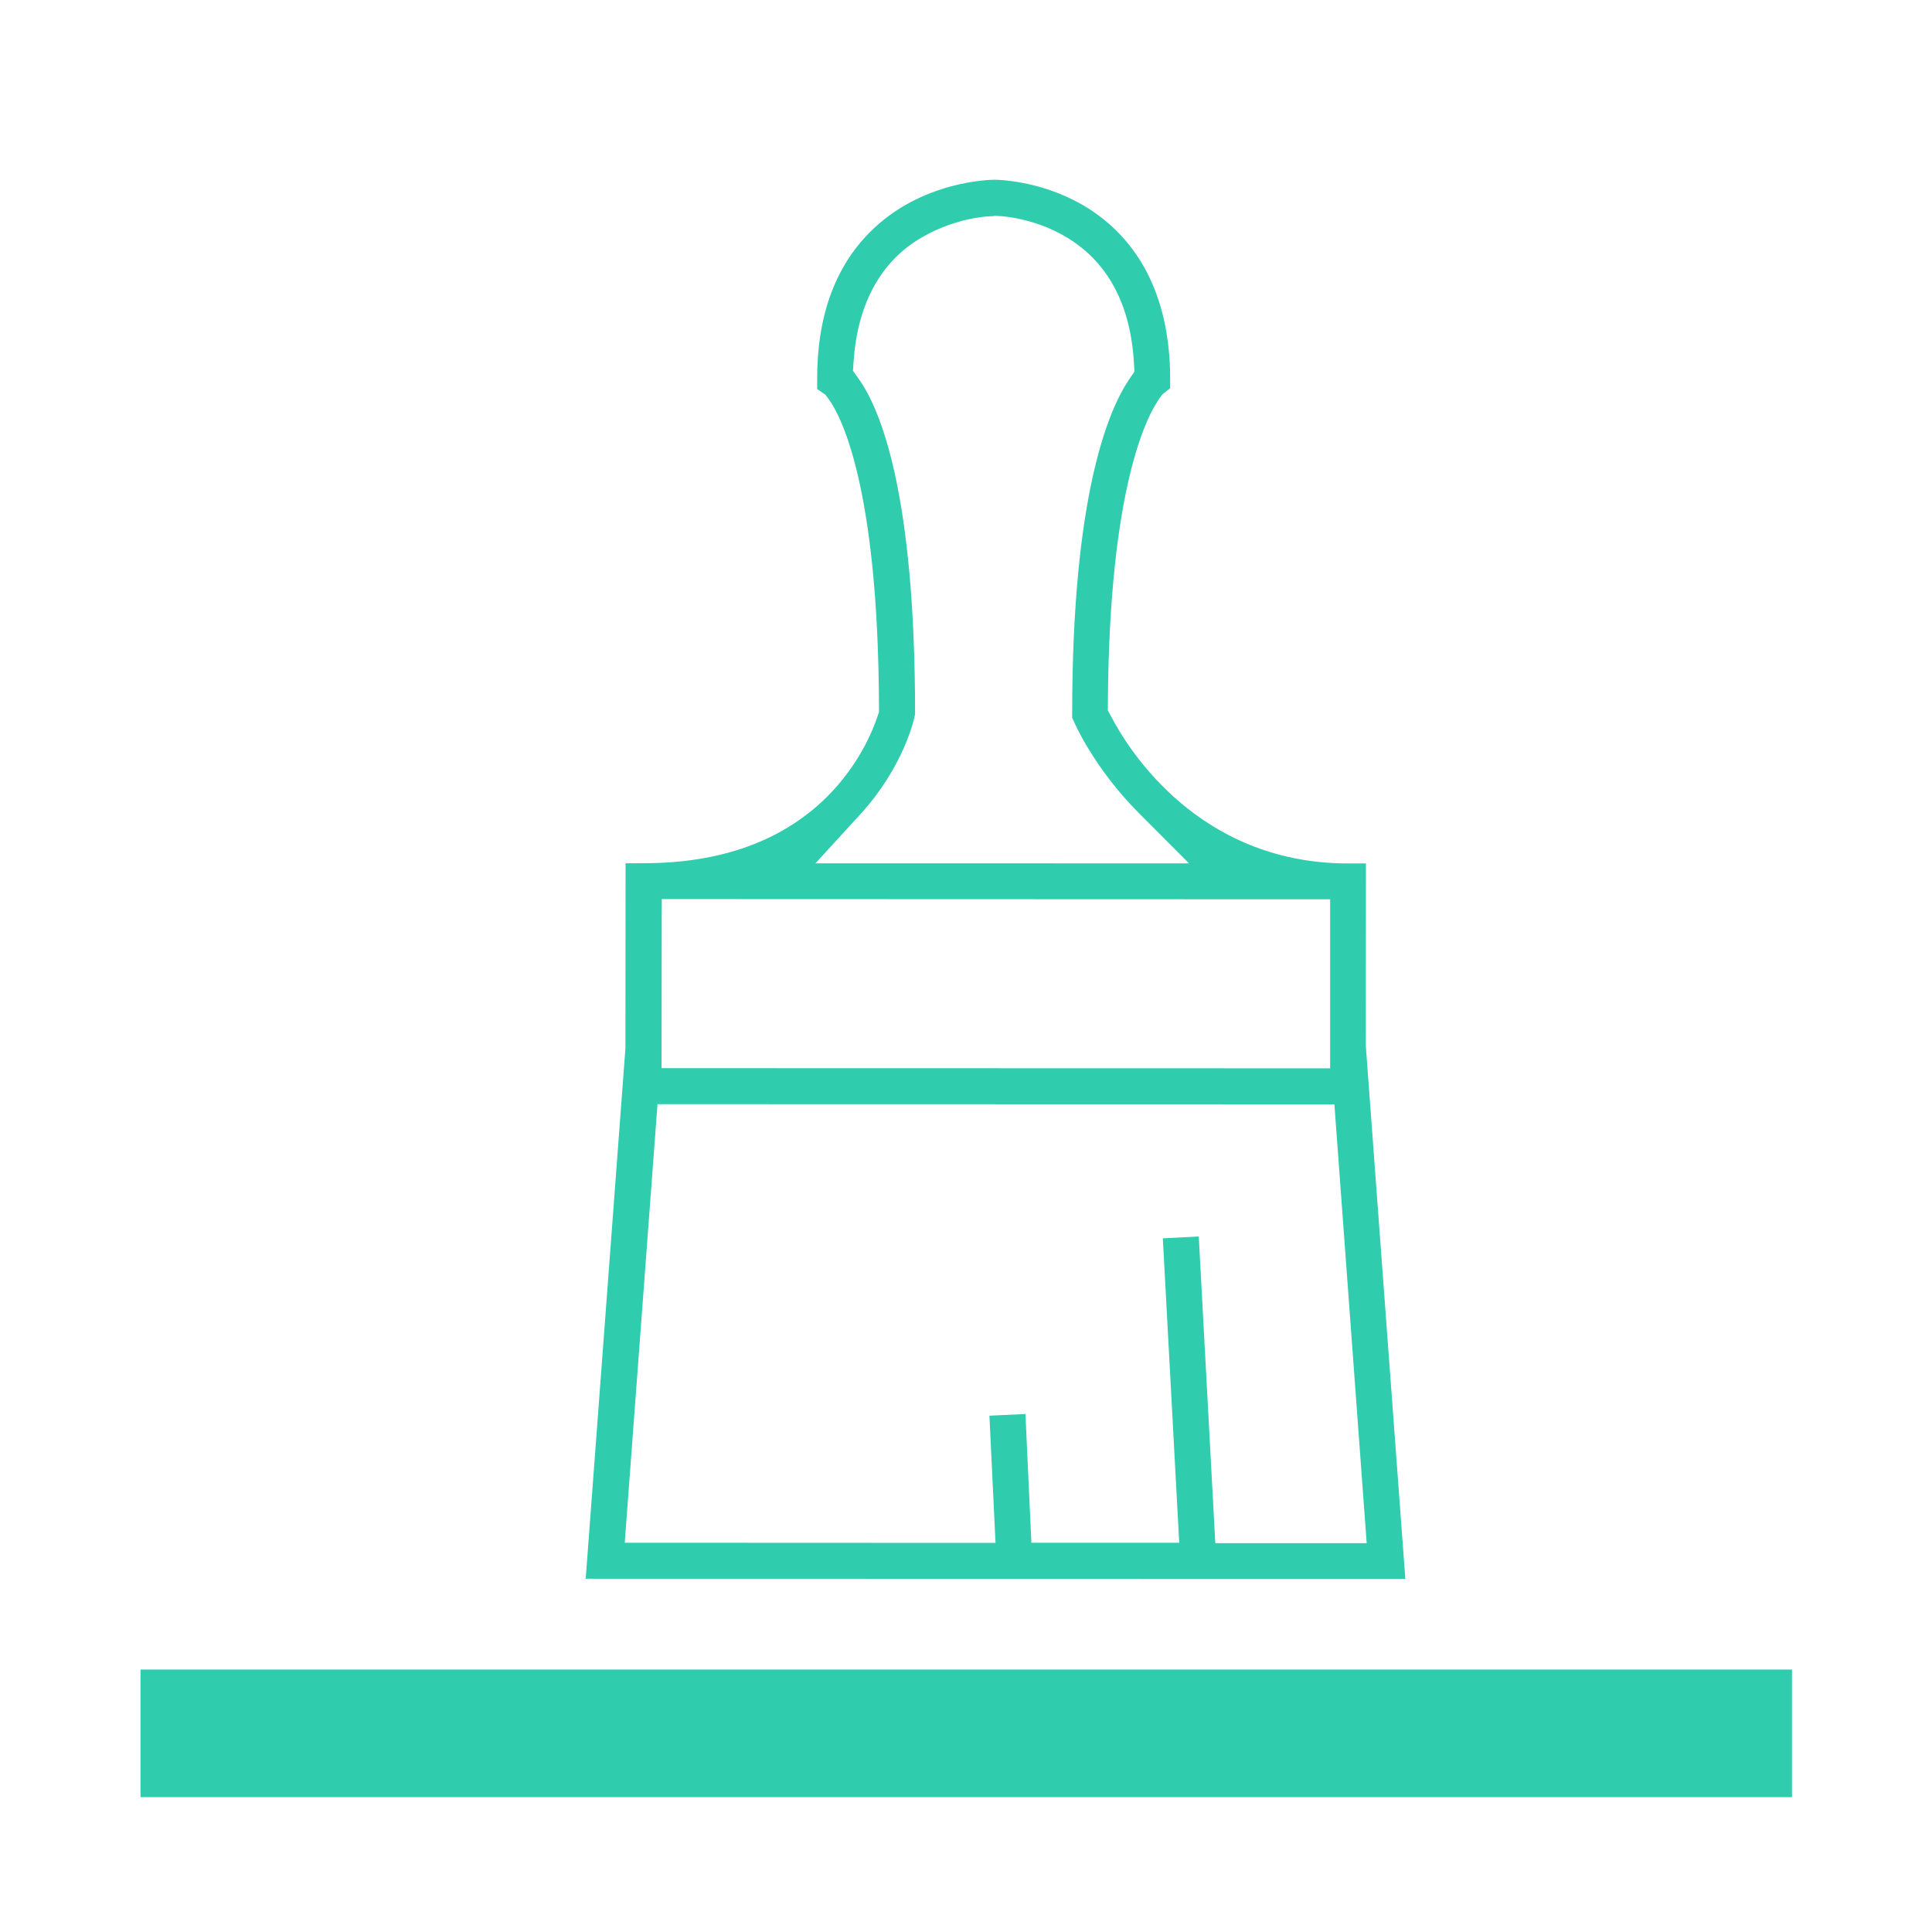 <?xml version="1.0" encoding="utf-8"?>
<!-- Generator: Adobe Illustrator 16.0.3, SVG Export Plug-In . SVG Version: 6.00 Build 0)  -->
<!DOCTYPE svg PUBLIC "-//W3C//DTD SVG 1.1//EN" "http://www.w3.org/Graphics/SVG/1.1/DTD/svg11.dtd">
<svg version="1.1" id="Layer_1" xmlns="http://www.w3.org/2000/svg" xmlns:xlink="http://www.w3.org/1999/xlink" x="0px" y="0px"
	 width="25px" height="25px" viewBox="0 0 25 25" enable-background="new 0 0 25 25" xml:space="preserve">
<path fill="#2FCCAD" d="M11.259,3.002c0.666-0.669,1.573-0.676,1.61-0.676c0.024,0,0.58,0.003,1.136,0.324
	c0.52,0.3,1.137,0.934,1.137,2.259v0.115l-0.099,0.077l-0.032,0.043c-0.152,0.209-0.658,1.111-0.675,3.951l-0.001,0.097l0.046,0.085
	c0.23,0.44,1.133,1.879,3.03,1.896h0.264l-0.001,2.367l0.511,6.891L7.579,20.429l0.514-6.863l0.002-2.395l0.232-0.001
	c1.006,0,1.806-0.291,2.381-0.866c0.41-0.411,0.587-0.855,0.645-1.028l0.021-0.061l0-0.063c-0.009-2.875-0.499-3.778-0.649-3.985
	l-0.042-0.057l-0.109-0.076l0-0.126C10.572,4.099,10.803,3.457,11.259,3.002 M12.871,2.797c-0.281-0.002-0.874,0.127-1.283,0.535
	c-0.316,0.318-0.5,0.764-0.541,1.327l-0.01,0.138l0.08,0.113c0.271,0.384,0.726,1.458,0.724,4.33
	c-0.011,0.078-0.158,0.691-0.699,1.286l-0.59,0.645l4.834,0.001l-0.656-0.658c-0.579-0.582-0.834-1.175-0.835-1.181l-0.021-0.045
	V9.24c-0.001-2.808,0.46-3.915,0.733-4.325l0.073-0.107l-0.008-0.13c-0.049-0.762-0.351-1.307-0.896-1.623
	c-0.419-0.242-0.851-0.268-0.935-0.261L12.871,2.797z M17.212,11.637l-8.649-0.003l-0.003,2.188l8.652,0.002L17.212,11.637z
	 M17.267,14.29l-8.759-0.002l-0.424,5.675l4.798,0.002l-0.079-1.646l0.466-0.022l0.077,1.666h1.913l-0.212-3.939L15.512,16
	l0.214,3.969h1.959L17.267,14.29z"/>
<rect x="1.818" y="21.604" fill="#2FCCAD" width="21.37" height="1.651"/>
</svg>
